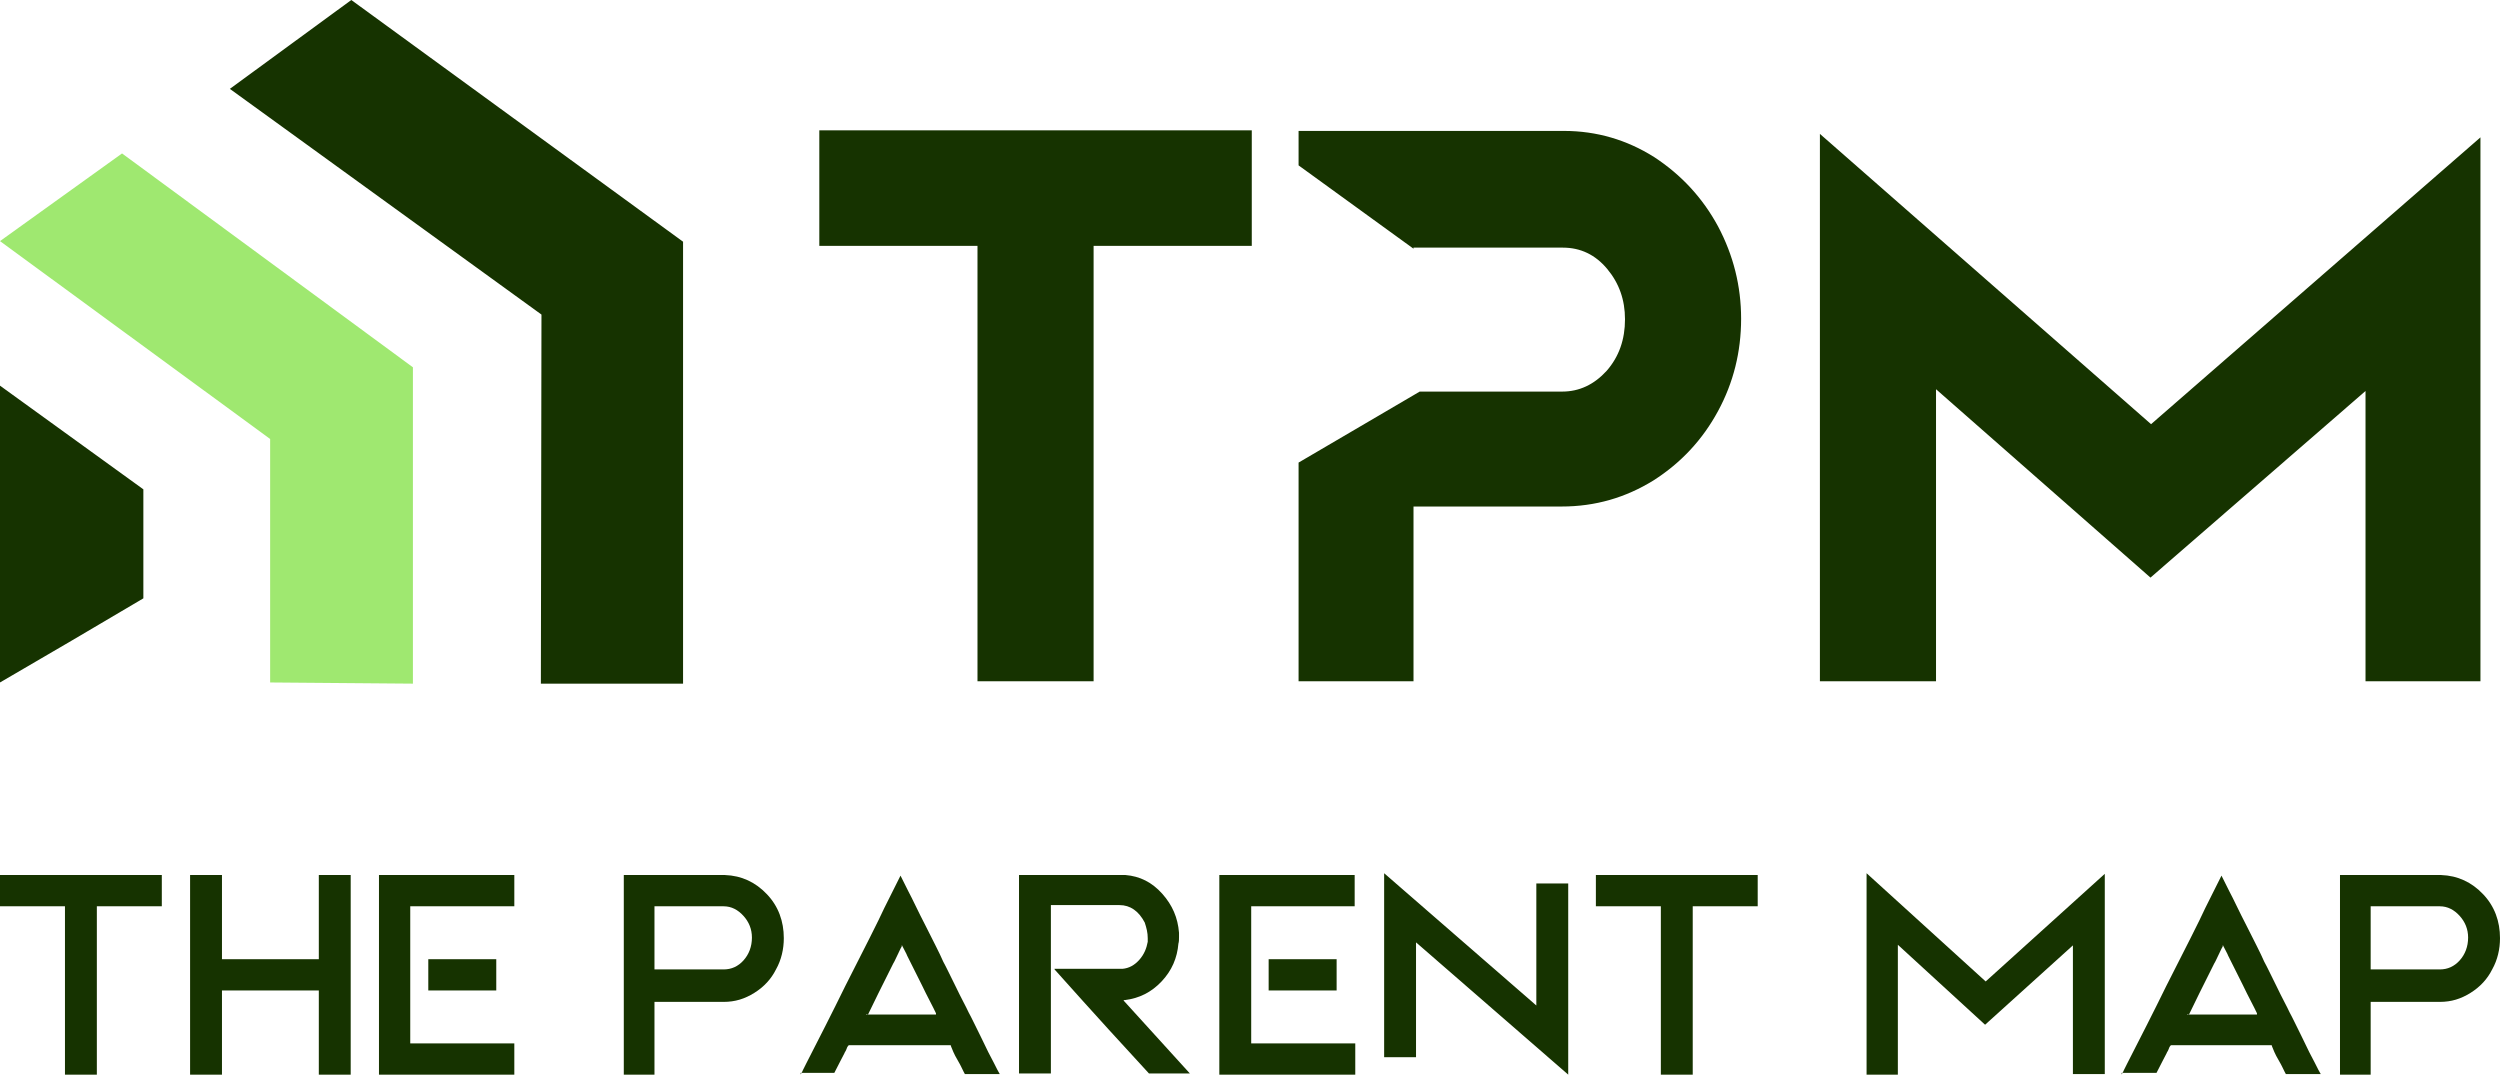 <svg width="422" height="182" viewBox="0 0 422 182" fill="none" xmlns="http://www.w3.org/2000/svg">
<g clip-path="url(#clip0_278_4)">
<g clip-path="url(#clip1_278_4)">
<path d="M0 115.2C8.1 110.5 16.1 105.8 24.2 101C24.2 94.9 24.2 88.7 24.2 82.6L0 65.1V115.2Z" fill="#163300"/>
<path d="M0 40.7L45.6 74.1V115.2L69.7 115.4V62L20.6 25.9L0 40.7Z" fill="#9FE870"/>
<path d="M38.8 15L91.4 53.1L91.3 115.4H115.3V40.8L59.3 0L38.8 15Z" fill="#163300"/>
</g>
<g clip-path="url(#clip2_278_4)">
<path d="M138.3 41.5V22H211.3V41.5H184.6V115H165V41.5H138.3Z" fill="#163300"/>
<path d="M307.2 115V22.6L363.1 71.6L418.8 23.1V115H399.3V66L363 97.5L326.8 65.7V115H307.2Z" fill="#163300"/>
<path fill-rule="evenodd" clip-rule="evenodd" d="M219.2 78.083V115H238.6V85.5H263.6C269.3 85.5 274.4 84 279.1 81.1C283.8 78.1 287.4 74.2 290 69.4C292.6 64.6 293.9 59.4 293.9 53.8C293.9 48.3 292.6 43.1 290 38.2C287.4 33.4 283.8 29.5 279.2 26.5C274.6 23.6 269.5 22.1 264 22.1H219.2V27.915L238.6 41.982V41.8H263.8C266.8 41.8 269.3 43 271.3 45.4C273.3 47.8 274.3 50.6 274.3 53.9C274.3 57.3 273.3 60.2 271.2 62.6C269.1 64.9 266.6 66.1 263.7 66.1H239.647C236.541 67.917 233.446 69.733 230.35 71.55L230.347 71.552C226.637 73.729 222.927 75.906 219.2 78.083Z" fill="#163300"/>
</g>
<g clip-path="url(#clip3_278_4)">
<path d="M0 152.982V147.704H27.314V152.982H16.348V181.4H10.966V152.982H0Z" fill="#163300"/>
<path d="M32.087 181.4V147.704H37.468V161.913H53.816V147.704H59.198V181.4H53.816V167.191H37.468V181.4H32.087Z" fill="#163300"/>
<path d="M63.97 181.4V147.704H86.817V152.982H69.25V176.122H86.817V181.4H63.97ZM72.296 167.191V161.913H83.77V167.191H72.296Z" fill="#163300"/>
<path d="M105.297 181.4V147.704H122.356C125.199 147.806 127.534 148.922 129.463 150.952C131.393 152.982 132.307 155.519 132.307 158.361C132.307 160.188 131.9 162.015 130.987 163.639C130.174 165.263 128.956 166.582 127.331 167.597C125.706 168.612 124.082 169.119 122.153 169.119H110.475V181.603H105.297V181.4ZM110.577 163.639H122.153C123.473 163.639 124.59 163.131 125.503 162.116C126.417 161.101 126.925 159.782 126.925 158.26C126.925 156.839 126.417 155.621 125.503 154.606C124.59 153.591 123.473 152.982 122.153 152.982H110.475V163.639H110.577Z" fill="#163300"/>
<path d="M135.15 181.4C135.15 181.299 135.353 181.096 135.556 180.588C135.759 180.182 135.962 179.776 136.064 179.573C138.297 175.209 140.531 170.845 142.664 166.481C146.014 159.884 148.248 155.519 149.264 153.287L152.005 147.806C152.005 147.806 152.005 147.806 152.005 147.705V147.603C152.005 147.603 152.005 147.603 152.005 147.705V147.806L153.325 150.445C154.036 151.764 154.95 153.794 156.27 156.331C157.59 158.97 158.605 160.899 159.215 162.319C159.722 163.233 160.433 164.755 161.347 166.582C162.261 168.51 163.073 169.931 163.479 170.845C163.987 171.758 164.698 173.281 165.612 175.108C166.525 177.036 167.236 178.457 167.744 179.37C168.252 180.385 168.556 180.994 168.759 181.299H162.87C162.565 180.791 162.261 179.979 161.652 178.964C161.042 177.949 160.738 177.137 160.535 176.63V176.528L160.433 176.427H143.374C143.273 176.427 143.273 176.427 143.171 176.528C143.07 176.63 142.968 176.833 142.867 177.137C142.765 177.442 142.562 177.645 142.562 177.746C142.156 178.457 141.648 179.573 140.836 181.096H135.15V181.4ZM146.218 171.149C146.218 171.251 146.218 171.251 146.319 171.251H157.895H157.996C157.996 171.251 157.996 171.251 157.996 171.149V171.048C157.488 169.931 156.575 168.308 155.559 166.176C154.442 163.943 153.63 162.319 153.122 161.305C153.021 161 152.716 160.493 152.31 159.681C152.31 159.681 152.31 159.579 152.208 159.579C152.208 159.579 152.208 159.579 152.208 159.681C152.208 159.782 152.208 159.782 152.208 159.782C152.005 160.087 151.802 160.594 151.498 161.203C151.193 161.812 150.99 162.319 150.787 162.624C148.858 166.481 147.436 169.322 146.522 171.251C146.218 171.149 146.218 171.149 146.218 171.149Z" fill="#163300"/>
<path d="M172.009 181.4V147.704H174.953H175.563H177.289C180.03 147.704 184.092 147.704 189.575 147.704C189.778 147.704 189.88 147.704 189.981 147.704C192.418 147.907 194.449 148.922 196.175 150.851C197.901 152.779 198.815 154.91 199.018 157.448C199.018 157.651 199.018 157.955 199.018 158.158C199.018 158.564 199.018 158.97 198.917 159.275C198.714 161.71 197.8 163.842 196.074 165.669C194.347 167.496 192.317 168.51 189.88 168.815C189.778 168.815 189.677 168.815 189.677 168.815C189.677 168.916 189.677 168.916 189.778 169.018C195.972 175.818 199.628 179.878 200.846 181.197H193.941C190.184 177.137 184.904 171.352 178.101 163.74C178 163.639 178 163.639 178 163.537H178.203H188.864C188.966 163.537 189.067 163.537 189.169 163.537C189.27 163.537 189.372 163.537 189.474 163.537C190.59 163.436 191.504 162.928 192.317 162.015C193.129 161.101 193.535 160.087 193.738 158.97C193.738 158.767 193.738 158.564 193.738 158.361C193.738 157.448 193.535 156.636 193.231 155.722C192.215 153.794 190.794 152.779 188.966 152.779H177.39V181.197H172.009V181.4Z" fill="#163300"/>
<path d="M205.821 181.4V147.704H228.668V152.982H211.203V176.122H228.77V181.4H205.821ZM214.148 167.191V161.913H225.622V167.191H214.148Z" fill="#163300"/>
<path d="M233.643 178.457V147.4L259.333 169.728V149.125H264.715V181.4L239.025 159.072V178.457H233.643Z" fill="#163300"/>
<path d="M269.385 152.982V147.704H296.7V152.982H285.733V181.4H280.352V152.982H269.385Z" fill="#163300"/>
<path d="M315.078 181.4V147.4L335.183 165.669L355.288 147.502V181.299H349.907V159.579L335.082 172.976L320.358 159.478V181.4H315.078Z" fill="#163300"/>
<path d="M358.131 181.4C358.131 181.299 358.334 181.096 358.538 180.588C358.741 180.182 358.944 179.776 359.045 179.573C361.279 175.209 363.513 170.845 365.645 166.481C368.996 159.884 371.23 155.519 372.245 153.287L374.987 147.806C374.987 147.806 374.987 147.806 374.987 147.705V147.603C374.987 147.603 374.987 147.603 374.987 147.705V147.806L376.307 150.445C377.018 151.764 377.932 153.794 379.252 156.331C380.572 158.97 381.587 160.899 382.196 162.319C382.704 163.233 383.415 164.755 384.329 166.582C385.243 168.51 386.055 169.931 386.461 170.845C386.969 171.758 387.679 173.281 388.593 175.108C389.507 177.036 390.218 178.457 390.726 179.37C391.233 180.385 391.538 180.994 391.741 181.299H385.852C385.547 180.791 385.242 179.979 384.633 178.964C384.024 177.949 383.719 177.137 383.516 176.63V176.528L383.415 176.427H366.559C366.458 176.427 366.458 176.427 366.356 176.528C366.255 176.63 366.153 176.833 366.051 177.137C365.95 177.442 365.747 177.645 365.747 177.746C365.341 178.457 364.833 179.573 364.021 181.096H358.131V181.4ZM369.199 171.149C369.199 171.251 369.199 171.251 369.301 171.251H380.876H380.978C380.978 171.251 380.978 171.251 380.978 171.149V171.048C380.47 169.931 379.556 168.308 378.541 166.176C377.424 163.943 376.612 162.319 376.104 161.305C376.002 161 375.698 160.493 375.292 159.681C375.292 159.681 375.292 159.579 375.19 159.579C375.19 159.579 375.19 159.579 375.19 159.681C375.19 159.782 375.19 159.782 375.19 159.782C374.987 160.087 374.784 160.594 374.479 161.203C374.175 161.812 373.972 162.319 373.768 162.624C371.839 166.481 370.418 169.322 369.504 171.251C369.199 171.149 369.199 171.149 369.199 171.149Z" fill="#163300"/>
<path d="M394.99 181.4V147.704H412.049C414.892 147.806 417.228 148.922 419.157 150.952C421.086 152.982 422 155.519 422 158.361C422 160.188 421.594 162.015 420.68 163.639C419.868 165.263 418.649 166.582 417.025 167.597C415.4 168.612 413.775 169.119 411.846 169.119H400.169V181.603H394.99V181.4ZM400.27 163.639H411.846C413.166 163.639 414.283 163.131 415.197 162.116C416.111 161.101 416.618 159.782 416.618 158.26C416.618 156.839 416.111 155.621 415.197 154.606C414.283 153.591 413.166 152.982 411.846 152.982H400.169V163.639H400.27Z" fill="#163300"/>
</g>
</g>
<defs>
<clipPath id="clip0_278_4">
<rect width="422" height="181.4" fill="white"/>
</clipPath>
<clipPath id="clip1_278_4">
<rect width="115.3" height="115.4" fill="white"/>
</clipPath>
<clipPath id="clip2_278_4">
<rect width="280.4" height="93" fill="white" transform="translate(138.3 22)"/>
</clipPath>
<clipPath id="clip3_278_4">
<rect width="422" height="34" fill="white" transform="translate(0 147.4)"/>
</clipPath>
</defs>
</svg>
